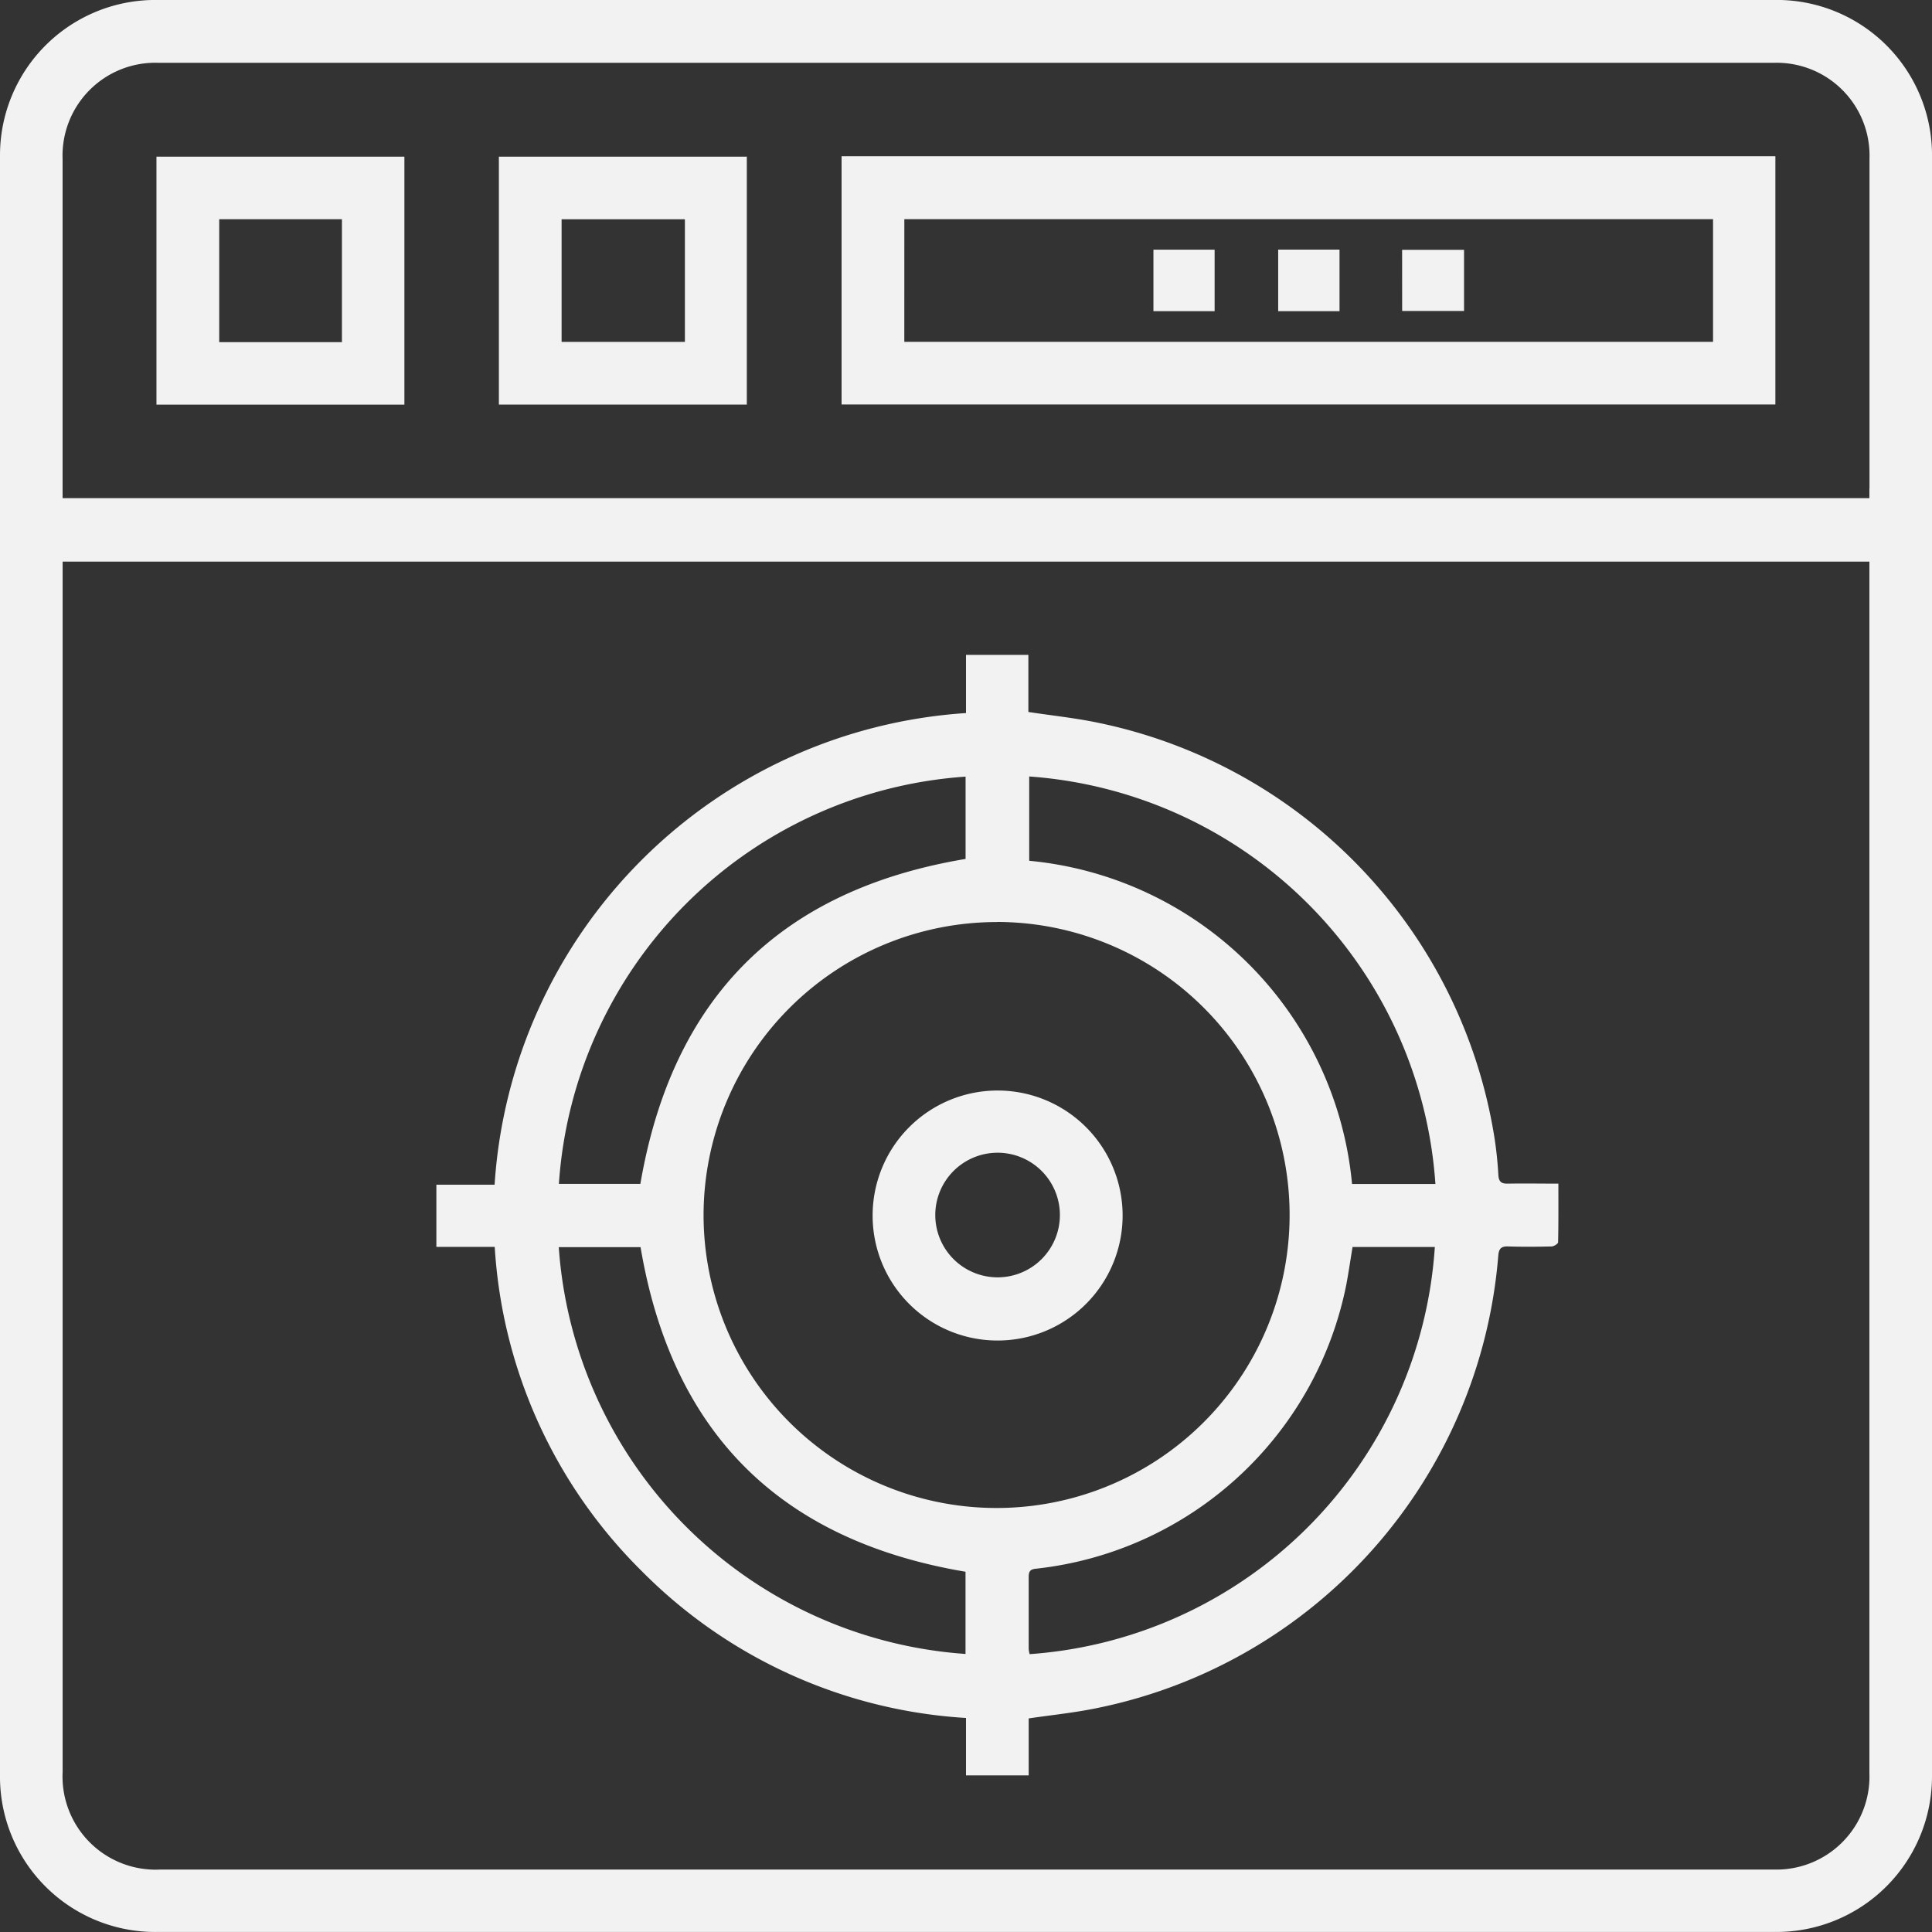 <svg xmlns="http://www.w3.org/2000/svg" xmlns:xlink="http://www.w3.org/1999/xlink" width="60" height="60" viewBox="0 0 60 60"><rect x="0" y="0" width="60" height="60" fill="#333333" stroke="none"/><defs><clipPath id="clip-path"><rect id="Rectangle_538" data-name="Rectangle 538" width="60" height="60" transform="translate(0 0)" fill="#f2f2f2"></rect></clipPath></defs><g id="Group_313" data-name="Group 313" transform="translate(0 -0.001)"><g id="Group_312" data-name="Group 312" transform="translate(0 0.001)" clip-path="url(#clip-path)"><path id="Path_1684" data-name="Path 1684" d="M60,4.9A4.822,4.822,0,0,0,55.1,0Q42.564,0,30.03,0,17.436,0,4.843,0A4.823,4.823,0,0,0,0,4.837Q0,29.979,0,55.121A4.822,4.822,0,0,0,4.887,60q25.142,0,50.284,0A4.832,4.832,0,0,0,60,55.181Q60,30.039,60,4.9M58.056,17.8q0,18.631,0,37.261a2.891,2.891,0,0,1-2.99,3H4.991a2.893,2.893,0,0,1-3.046-3.031q0-18.6,0-37.2v-.388H58.056Zm0-2.629v.3H1.944v-.311q0-5.108,0-10.216a2.883,2.883,0,0,1,3-2.992q25.067,0,50.135,0a2.883,2.883,0,0,1,2.98,2.977q0,5.123,0,10.245M19.93,48.793A15.486,15.486,0,0,0,30,53.354v1.783h1.947V53.368c.712-.105,1.406-.175,2.086-.314A15.62,15.62,0,0,0,46.53,39c.019-.235.1-.3.324-.289.442.014.886.01,1.328,0,.073,0,.2-.081.206-.127.014-.6.009-1.193.009-1.824-.547,0-1.056-.009-1.565,0-.216.006-.289-.067-.3-.282a11.69,11.69,0,0,0-.129-1.2,15.668,15.668,0,0,0-12.343-12.84c-.689-.142-1.392-.215-2.123-.326V20.338H30v1.808A15.7,15.7,0,0,0,15.36,36.793H13.552v1.931h1.812A15.478,15.478,0,0,0,19.93,48.793m12.047,2.579a.846.846,0,0,1-.03-.159c0-.748,0-1.5,0-2.243,0-.176.056-.235.231-.252a11.049,11.049,0,0,0,9.635-8.832c.07-.375.125-.754.192-1.159h2.555A13.572,13.572,0,0,1,31.977,51.372m-.014-27.257A13.617,13.617,0,0,1,44.578,36.77H41.989A11.119,11.119,0,0,0,31.963,26.733Zm-1,4.518A9.1,9.1,0,1,1,21.85,37.7a9.113,9.113,0,0,1,9.114-9.064m-.977-4.513v2.553c-5.77.965-9.109,4.317-10.1,10.092h-2.53A13.589,13.589,0,0,1,29.987,24.12M19.893,38.732c.976,5.775,4.335,9.108,10.092,10.081v2.553A13.612,13.612,0,0,1,17.353,38.732Zm6.243-26.17h29V4.853h-29Zm1.949-5.755H53.2v3.81H28.084ZM4.859,12.567h7.7v-7.7h-7.7ZM6.808,6.809h3.811v3.817H6.808Zm8.685,5.757h7.7v-7.7h-7.7ZM17.441,6.81H21.27v3.809H17.441ZM31.013,41.632A3.882,3.882,0,1,0,27.1,37.758a3.879,3.879,0,0,0,3.917,3.874M30.958,35.8a1.935,1.935,0,1,1-1.912,1.917A1.936,1.936,0,0,1,30.958,35.8M35.821,9.665h1.9V7.754h-1.9Zm3.874,0H41.6V7.753H39.695Zm3.85-.007h1.922V7.76H43.544Z" transform="translate(0 -0.001)" fill="#f2f2f2"></path></g></g></svg>